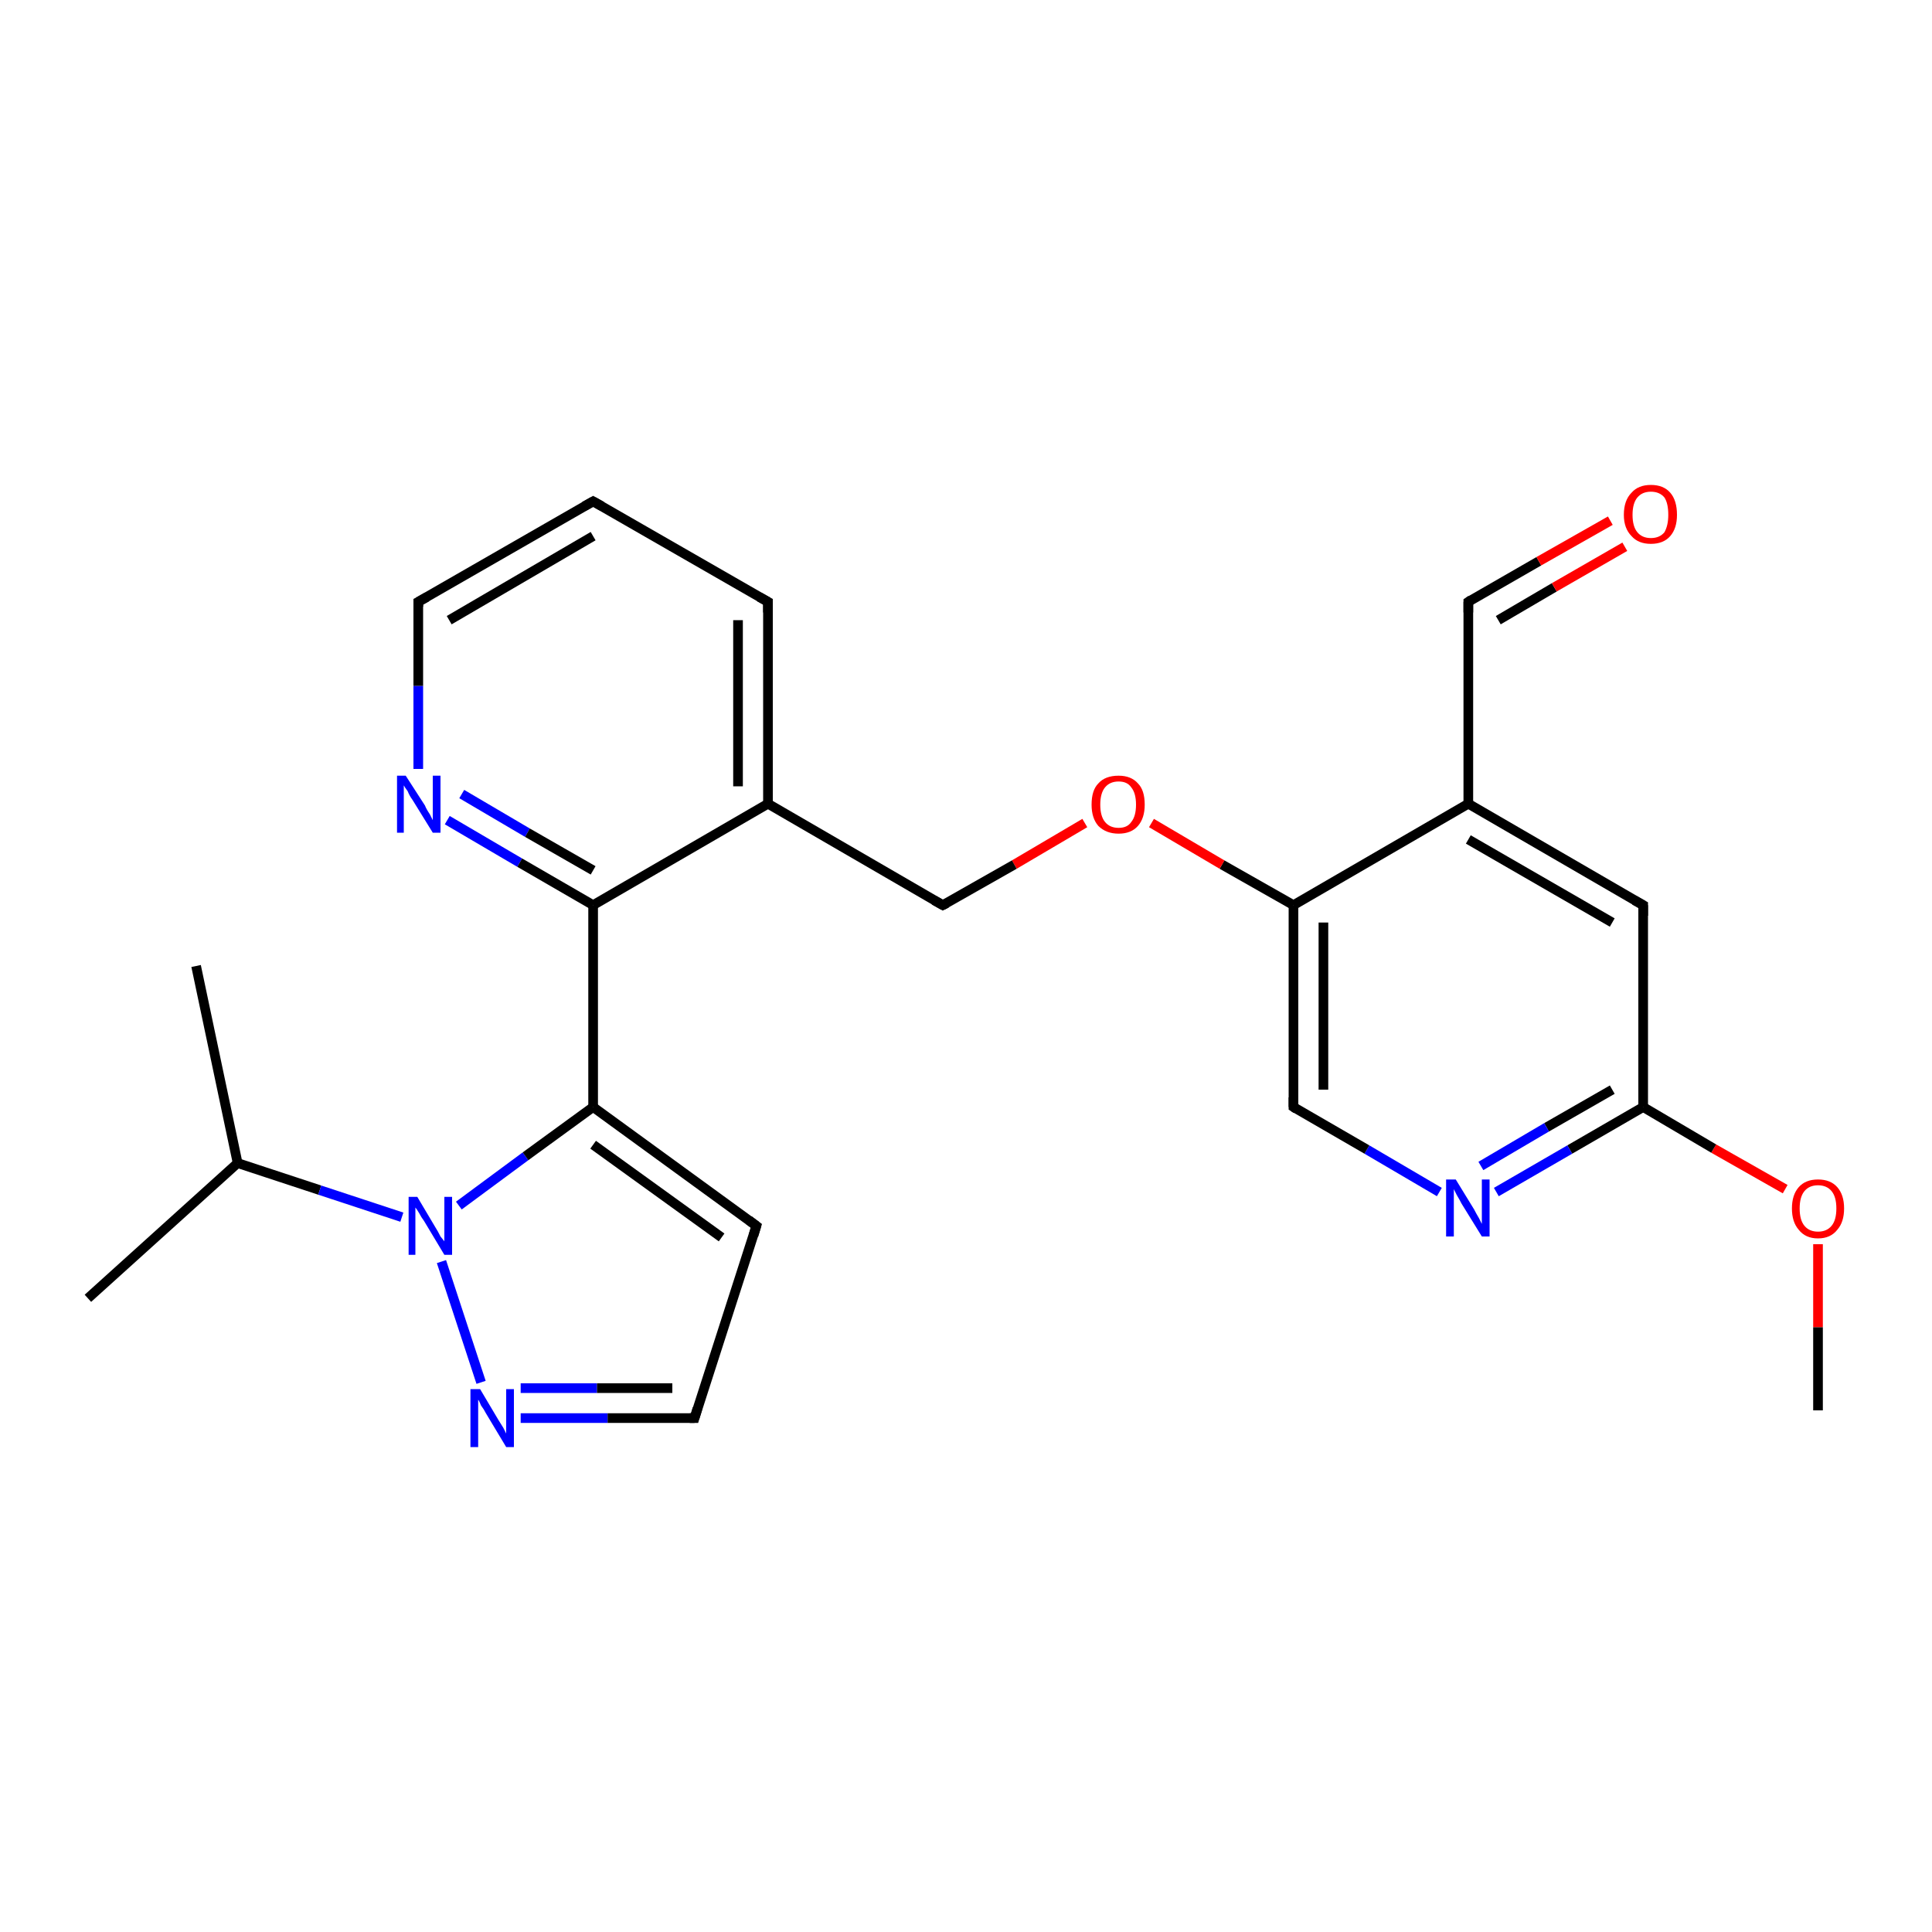 <?xml version='1.0' encoding='iso-8859-1'?>
<svg version='1.1' baseProfile='full'
              xmlns='http://www.w3.org/2000/svg'
                      xmlns:rdkit='http://www.rdkit.org/xml'
                      xmlns:xlink='http://www.w3.org/1999/xlink'
                  xml:space='preserve'
width='200px' height='200px' viewBox='0 0 200 200'>
<!-- END OF HEADER -->
<rect style='opacity:1.0;fill:#FFFFFF;stroke:none' width='200.0' height='200.0' x='0.0' y='0.0'> </rect>
<path class='bond-0 atom-14 atom-12' d='M 9.1,134.4 L 24.6,120.4' style='fill:none;fill-rule:evenodd;stroke:#000000;stroke-width:1.0px;stroke-linecap:butt;stroke-linejoin:miter;stroke-opacity:1' />
<path class='bond-1 atom-22 atom-11' d='M 49.8,143.1 L 45.7,130.6' style='fill:none;fill-rule:evenodd;stroke:#0000FF;stroke-width:1.0px;stroke-linecap:butt;stroke-linejoin:miter;stroke-opacity:1' />
<path class='bond-2 atom-22 atom-10' d='M 53.9,146.8 L 62.9,146.8' style='fill:none;fill-rule:evenodd;stroke:#0000FF;stroke-width:1.0px;stroke-linecap:butt;stroke-linejoin:miter;stroke-opacity:1' />
<path class='bond-2 atom-22 atom-10' d='M 62.9,146.8 L 71.9,146.8' style='fill:none;fill-rule:evenodd;stroke:#000000;stroke-width:1.0px;stroke-linecap:butt;stroke-linejoin:miter;stroke-opacity:1' />
<path class='bond-2 atom-22 atom-10' d='M 53.9,143.7 L 61.8,143.7' style='fill:none;fill-rule:evenodd;stroke:#0000FF;stroke-width:1.0px;stroke-linecap:butt;stroke-linejoin:miter;stroke-opacity:1' />
<path class='bond-2 atom-22 atom-10' d='M 61.8,143.7 L 69.6,143.7' style='fill:none;fill-rule:evenodd;stroke:#000000;stroke-width:1.0px;stroke-linecap:butt;stroke-linejoin:miter;stroke-opacity:1' />
<path class='bond-3 atom-12 atom-11' d='M 24.6,120.4 L 33.1,123.2' style='fill:none;fill-rule:evenodd;stroke:#000000;stroke-width:1.0px;stroke-linecap:butt;stroke-linejoin:miter;stroke-opacity:1' />
<path class='bond-3 atom-12 atom-11' d='M 33.1,123.2 L 41.6,126.0' style='fill:none;fill-rule:evenodd;stroke:#0000FF;stroke-width:1.0px;stroke-linecap:butt;stroke-linejoin:miter;stroke-opacity:1' />
<path class='bond-4 atom-12 atom-13' d='M 24.6,120.4 L 20.3,100.0' style='fill:none;fill-rule:evenodd;stroke:#000000;stroke-width:1.0px;stroke-linecap:butt;stroke-linejoin:miter;stroke-opacity:1' />
<path class='bond-5 atom-11 atom-8' d='M 47.5,124.8 L 54.4,119.7' style='fill:none;fill-rule:evenodd;stroke:#0000FF;stroke-width:1.0px;stroke-linecap:butt;stroke-linejoin:miter;stroke-opacity:1' />
<path class='bond-5 atom-11 atom-8' d='M 54.4,119.7 L 61.4,114.6' style='fill:none;fill-rule:evenodd;stroke:#000000;stroke-width:1.0px;stroke-linecap:butt;stroke-linejoin:miter;stroke-opacity:1' />
<path class='bond-6 atom-10 atom-9' d='M 71.9,146.8 L 78.3,126.9' style='fill:none;fill-rule:evenodd;stroke:#000000;stroke-width:1.0px;stroke-linecap:butt;stroke-linejoin:miter;stroke-opacity:1' />
<path class='bond-7 atom-8 atom-9' d='M 61.4,114.6 L 78.3,126.9' style='fill:none;fill-rule:evenodd;stroke:#000000;stroke-width:1.0px;stroke-linecap:butt;stroke-linejoin:miter;stroke-opacity:1' />
<path class='bond-7 atom-8 atom-9' d='M 61.4,118.5 L 74.7,128.1' style='fill:none;fill-rule:evenodd;stroke:#000000;stroke-width:1.0px;stroke-linecap:butt;stroke-linejoin:miter;stroke-opacity:1' />
<path class='bond-8 atom-8 atom-21' d='M 61.4,114.6 L 61.4,93.7' style='fill:none;fill-rule:evenodd;stroke:#000000;stroke-width:1.0px;stroke-linecap:butt;stroke-linejoin:miter;stroke-opacity:1' />
<path class='bond-9 atom-20 atom-21' d='M 46.3,84.9 L 53.8,89.3' style='fill:none;fill-rule:evenodd;stroke:#0000FF;stroke-width:1.0px;stroke-linecap:butt;stroke-linejoin:miter;stroke-opacity:1' />
<path class='bond-9 atom-20 atom-21' d='M 53.8,89.3 L 61.4,93.7' style='fill:none;fill-rule:evenodd;stroke:#000000;stroke-width:1.0px;stroke-linecap:butt;stroke-linejoin:miter;stroke-opacity:1' />
<path class='bond-9 atom-20 atom-21' d='M 47.8,82.2 L 54.6,86.2' style='fill:none;fill-rule:evenodd;stroke:#0000FF;stroke-width:1.0px;stroke-linecap:butt;stroke-linejoin:miter;stroke-opacity:1' />
<path class='bond-9 atom-20 atom-21' d='M 54.6,86.2 L 61.4,90.1' style='fill:none;fill-rule:evenodd;stroke:#000000;stroke-width:1.0px;stroke-linecap:butt;stroke-linejoin:miter;stroke-opacity:1' />
<path class='bond-10 atom-20 atom-7' d='M 43.3,79.6 L 43.3,71.0' style='fill:none;fill-rule:evenodd;stroke:#0000FF;stroke-width:1.0px;stroke-linecap:butt;stroke-linejoin:miter;stroke-opacity:1' />
<path class='bond-10 atom-20 atom-7' d='M 43.3,71.0 L 43.3,62.3' style='fill:none;fill-rule:evenodd;stroke:#000000;stroke-width:1.0px;stroke-linecap:butt;stroke-linejoin:miter;stroke-opacity:1' />
<path class='bond-11 atom-21 atom-4' d='M 61.4,93.7 L 79.5,83.2' style='fill:none;fill-rule:evenodd;stroke:#000000;stroke-width:1.0px;stroke-linecap:butt;stroke-linejoin:miter;stroke-opacity:1' />
<path class='bond-12 atom-1 atom-17' d='M 170.1,93.7 L 152.0,83.2' style='fill:none;fill-rule:evenodd;stroke:#000000;stroke-width:1.0px;stroke-linecap:butt;stroke-linejoin:miter;stroke-opacity:1' />
<path class='bond-12 atom-1 atom-17' d='M 166.9,95.5 L 152.0,86.9' style='fill:none;fill-rule:evenodd;stroke:#000000;stroke-width:1.0px;stroke-linecap:butt;stroke-linejoin:miter;stroke-opacity:1' />
<path class='bond-13 atom-1 atom-16' d='M 170.1,93.7 L 170.1,114.6' style='fill:none;fill-rule:evenodd;stroke:#000000;stroke-width:1.0px;stroke-linecap:butt;stroke-linejoin:miter;stroke-opacity:1' />
<path class='bond-14 atom-2 atom-17' d='M 152.0,62.3 L 152.0,83.2' style='fill:none;fill-rule:evenodd;stroke:#000000;stroke-width:1.0px;stroke-linecap:butt;stroke-linejoin:miter;stroke-opacity:1' />
<path class='bond-15 atom-15 atom-16' d='M 184.8,123.1 L 177.4,118.9' style='fill:none;fill-rule:evenodd;stroke:#FF0000;stroke-width:1.0px;stroke-linecap:butt;stroke-linejoin:miter;stroke-opacity:1' />
<path class='bond-15 atom-15 atom-16' d='M 177.4,118.9 L 170.1,114.6' style='fill:none;fill-rule:evenodd;stroke:#000000;stroke-width:1.0px;stroke-linecap:butt;stroke-linejoin:miter;stroke-opacity:1' />
<path class='bond-16 atom-15 atom-0' d='M 188.2,128.8 L 188.2,137.4' style='fill:none;fill-rule:evenodd;stroke:#FF0000;stroke-width:1.0px;stroke-linecap:butt;stroke-linejoin:miter;stroke-opacity:1' />
<path class='bond-16 atom-15 atom-0' d='M 188.2,137.4 L 188.2,146.0' style='fill:none;fill-rule:evenodd;stroke:#000000;stroke-width:1.0px;stroke-linecap:butt;stroke-linejoin:miter;stroke-opacity:1' />
<path class='bond-17 atom-17 atom-18' d='M 152.0,83.2 L 133.9,93.7' style='fill:none;fill-rule:evenodd;stroke:#000000;stroke-width:1.0px;stroke-linecap:butt;stroke-linejoin:miter;stroke-opacity:1' />
<path class='bond-18 atom-16 atom-24' d='M 170.1,114.6 L 162.5,119.0' style='fill:none;fill-rule:evenodd;stroke:#000000;stroke-width:1.0px;stroke-linecap:butt;stroke-linejoin:miter;stroke-opacity:1' />
<path class='bond-18 atom-16 atom-24' d='M 162.5,119.0 L 154.9,123.4' style='fill:none;fill-rule:evenodd;stroke:#0000FF;stroke-width:1.0px;stroke-linecap:butt;stroke-linejoin:miter;stroke-opacity:1' />
<path class='bond-18 atom-16 atom-24' d='M 166.9,112.8 L 160.1,116.7' style='fill:none;fill-rule:evenodd;stroke:#000000;stroke-width:1.0px;stroke-linecap:butt;stroke-linejoin:miter;stroke-opacity:1' />
<path class='bond-18 atom-16 atom-24' d='M 160.1,116.7 L 153.3,120.7' style='fill:none;fill-rule:evenodd;stroke:#0000FF;stroke-width:1.0px;stroke-linecap:butt;stroke-linejoin:miter;stroke-opacity:1' />
<path class='bond-19 atom-7 atom-6' d='M 43.3,62.3 L 61.4,51.9' style='fill:none;fill-rule:evenodd;stroke:#000000;stroke-width:1.0px;stroke-linecap:butt;stroke-linejoin:miter;stroke-opacity:1' />
<path class='bond-19 atom-7 atom-6' d='M 46.5,64.2 L 61.4,55.5' style='fill:none;fill-rule:evenodd;stroke:#000000;stroke-width:1.0px;stroke-linecap:butt;stroke-linejoin:miter;stroke-opacity:1' />
<path class='bond-20 atom-18 atom-19' d='M 133.9,93.7 L 126.5,89.5' style='fill:none;fill-rule:evenodd;stroke:#000000;stroke-width:1.0px;stroke-linecap:butt;stroke-linejoin:miter;stroke-opacity:1' />
<path class='bond-20 atom-18 atom-19' d='M 126.5,89.5 L 119.2,85.2' style='fill:none;fill-rule:evenodd;stroke:#FF0000;stroke-width:1.0px;stroke-linecap:butt;stroke-linejoin:miter;stroke-opacity:1' />
<path class='bond-21 atom-18 atom-23' d='M 133.9,93.7 L 133.9,114.6' style='fill:none;fill-rule:evenodd;stroke:#000000;stroke-width:1.0px;stroke-linecap:butt;stroke-linejoin:miter;stroke-opacity:1' />
<path class='bond-21 atom-18 atom-23' d='M 137.0,95.5 L 137.0,112.8' style='fill:none;fill-rule:evenodd;stroke:#000000;stroke-width:1.0px;stroke-linecap:butt;stroke-linejoin:miter;stroke-opacity:1' />
<path class='bond-22 atom-24 atom-23' d='M 149.0,123.4 L 141.5,119.0' style='fill:none;fill-rule:evenodd;stroke:#0000FF;stroke-width:1.0px;stroke-linecap:butt;stroke-linejoin:miter;stroke-opacity:1' />
<path class='bond-22 atom-24 atom-23' d='M 141.5,119.0 L 133.9,114.6' style='fill:none;fill-rule:evenodd;stroke:#000000;stroke-width:1.0px;stroke-linecap:butt;stroke-linejoin:miter;stroke-opacity:1' />
<path class='bond-23 atom-19 atom-3' d='M 112.3,85.2 L 105.0,89.5' style='fill:none;fill-rule:evenodd;stroke:#FF0000;stroke-width:1.0px;stroke-linecap:butt;stroke-linejoin:miter;stroke-opacity:1' />
<path class='bond-23 atom-19 atom-3' d='M 105.0,89.5 L 97.6,93.7' style='fill:none;fill-rule:evenodd;stroke:#000000;stroke-width:1.0px;stroke-linecap:butt;stroke-linejoin:miter;stroke-opacity:1' />
<path class='bond-24 atom-4 atom-3' d='M 79.5,83.2 L 97.6,93.7' style='fill:none;fill-rule:evenodd;stroke:#000000;stroke-width:1.0px;stroke-linecap:butt;stroke-linejoin:miter;stroke-opacity:1' />
<path class='bond-25 atom-4 atom-5' d='M 79.5,83.2 L 79.5,62.3' style='fill:none;fill-rule:evenodd;stroke:#000000;stroke-width:1.0px;stroke-linecap:butt;stroke-linejoin:miter;stroke-opacity:1' />
<path class='bond-25 atom-4 atom-5' d='M 76.4,81.4 L 76.4,64.2' style='fill:none;fill-rule:evenodd;stroke:#000000;stroke-width:1.0px;stroke-linecap:butt;stroke-linejoin:miter;stroke-opacity:1' />
<path class='bond-26 atom-6 atom-5' d='M 61.4,51.9 L 79.5,62.3' style='fill:none;fill-rule:evenodd;stroke:#000000;stroke-width:1.0px;stroke-linecap:butt;stroke-linejoin:miter;stroke-opacity:1' />
<path class='bond-27 atom-2 atom-25' d='M 152.0,62.3 L 159.3,58.1' style='fill:none;fill-rule:evenodd;stroke:#000000;stroke-width:1.0px;stroke-linecap:butt;stroke-linejoin:miter;stroke-opacity:1' />
<path class='bond-27 atom-2 atom-25' d='M 159.3,58.1 L 166.7,53.9' style='fill:none;fill-rule:evenodd;stroke:#FF0000;stroke-width:1.0px;stroke-linecap:butt;stroke-linejoin:miter;stroke-opacity:1' />
<path class='bond-27 atom-2 atom-25' d='M 155.1,64.2 L 160.9,60.8' style='fill:none;fill-rule:evenodd;stroke:#000000;stroke-width:1.0px;stroke-linecap:butt;stroke-linejoin:miter;stroke-opacity:1' />
<path class='bond-27 atom-2 atom-25' d='M 160.9,60.8 L 168.2,56.6' style='fill:none;fill-rule:evenodd;stroke:#FF0000;stroke-width:1.0px;stroke-linecap:butt;stroke-linejoin:miter;stroke-opacity:1' />
<path d='M 169.2,93.2 L 170.1,93.7 L 170.1,94.8' style='fill:none;stroke:#000000;stroke-width:1.0px;stroke-linecap:butt;stroke-linejoin:miter;stroke-opacity:1;' />
<path d='M 152.0,63.4 L 152.0,62.3 L 152.3,62.1' style='fill:none;stroke:#000000;stroke-width:1.0px;stroke-linecap:butt;stroke-linejoin:miter;stroke-opacity:1;' />
<path d='M 98.0,93.5 L 97.6,93.7 L 96.7,93.2' style='fill:none;stroke:#000000;stroke-width:1.0px;stroke-linecap:butt;stroke-linejoin:miter;stroke-opacity:1;' />
<path d='M 79.5,63.4 L 79.5,62.3 L 78.6,61.8' style='fill:none;stroke:#000000;stroke-width:1.0px;stroke-linecap:butt;stroke-linejoin:miter;stroke-opacity:1;' />
<path d='M 60.5,52.4 L 61.4,51.9 L 62.3,52.4' style='fill:none;stroke:#000000;stroke-width:1.0px;stroke-linecap:butt;stroke-linejoin:miter;stroke-opacity:1;' />
<path d='M 43.3,62.8 L 43.3,62.3 L 44.2,61.8' style='fill:none;stroke:#000000;stroke-width:1.0px;stroke-linecap:butt;stroke-linejoin:miter;stroke-opacity:1;' />
<path d='M 78.0,127.9 L 78.3,126.9 L 77.5,126.3' style='fill:none;stroke:#000000;stroke-width:1.0px;stroke-linecap:butt;stroke-linejoin:miter;stroke-opacity:1;' />
<path d='M 71.4,146.8 L 71.9,146.8 L 72.2,145.8' style='fill:none;stroke:#000000;stroke-width:1.0px;stroke-linecap:butt;stroke-linejoin:miter;stroke-opacity:1;' />
<path d='M 133.9,113.6 L 133.9,114.6 L 134.2,114.8' style='fill:none;stroke:#000000;stroke-width:1.0px;stroke-linecap:butt;stroke-linejoin:miter;stroke-opacity:1;' />
<path class='atom-11' d='M 43.2 123.9
L 45.1 127.1
Q 45.3 127.4, 45.6 128.0
Q 46.0 128.5, 46.0 128.5
L 46.0 123.9
L 46.8 123.9
L 46.8 129.9
L 46.0 129.9
L 43.9 126.4
Q 43.6 126.0, 43.4 125.6
Q 43.1 125.1, 43.0 125.0
L 43.0 129.9
L 42.3 129.9
L 42.3 123.9
L 43.2 123.9
' fill='#0000FF'/>
<path class='atom-15' d='M 185.5 125.1
Q 185.5 123.7, 186.2 122.9
Q 186.9 122.1, 188.2 122.1
Q 189.5 122.1, 190.2 122.9
Q 190.9 123.7, 190.9 125.1
Q 190.9 126.5, 190.2 127.3
Q 189.5 128.2, 188.2 128.2
Q 186.9 128.2, 186.2 127.3
Q 185.5 126.5, 185.5 125.1
M 188.2 127.5
Q 189.1 127.5, 189.6 126.9
Q 190.1 126.3, 190.1 125.1
Q 190.1 123.9, 189.6 123.3
Q 189.1 122.7, 188.2 122.7
Q 187.3 122.7, 186.8 123.3
Q 186.3 123.9, 186.3 125.1
Q 186.3 126.3, 186.8 126.9
Q 187.3 127.5, 188.2 127.5
' fill='#FF0000'/>
<path class='atom-19' d='M 113.0 83.3
Q 113.0 81.8, 113.7 81.1
Q 114.4 80.3, 115.8 80.3
Q 117.1 80.3, 117.8 81.1
Q 118.5 81.8, 118.5 83.3
Q 118.5 84.7, 117.8 85.5
Q 117.1 86.3, 115.8 86.3
Q 114.5 86.3, 113.7 85.5
Q 113.0 84.7, 113.0 83.3
M 115.8 85.7
Q 116.7 85.7, 117.1 85.1
Q 117.6 84.5, 117.6 83.3
Q 117.6 82.1, 117.1 81.5
Q 116.7 80.9, 115.8 80.9
Q 114.9 80.9, 114.4 81.5
Q 113.9 82.1, 113.9 83.3
Q 113.9 84.5, 114.4 85.1
Q 114.9 85.7, 115.8 85.7
' fill='#FF0000'/>
<path class='atom-20' d='M 42.0 80.3
L 44.0 83.4
Q 44.1 83.7, 44.5 84.3
Q 44.8 84.9, 44.8 84.9
L 44.8 80.3
L 45.6 80.3
L 45.6 86.2
L 44.8 86.2
L 42.7 82.8
Q 42.4 82.4, 42.2 81.9
Q 41.9 81.5, 41.8 81.3
L 41.8 86.2
L 41.1 86.2
L 41.1 80.3
L 42.0 80.3
' fill='#0000FF'/>
<path class='atom-22' d='M 49.7 143.8
L 51.6 147.0
Q 51.8 147.3, 52.1 147.8
Q 52.4 148.4, 52.4 148.4
L 52.4 143.8
L 53.2 143.8
L 53.2 149.8
L 52.4 149.8
L 50.3 146.3
Q 50.1 145.9, 49.8 145.5
Q 49.6 145.0, 49.5 144.9
L 49.5 149.8
L 48.7 149.8
L 48.7 143.8
L 49.7 143.8
' fill='#0000FF'/>
<path class='atom-24' d='M 150.7 122.1
L 152.6 125.2
Q 152.8 125.6, 153.1 126.1
Q 153.4 126.7, 153.4 126.7
L 153.4 122.1
L 154.2 122.1
L 154.2 128.0
L 153.4 128.0
L 151.3 124.6
Q 151.1 124.2, 150.8 123.7
Q 150.6 123.3, 150.5 123.1
L 150.5 128.0
L 149.7 128.0
L 149.7 122.1
L 150.7 122.1
' fill='#0000FF'/>
<path class='atom-25' d='M 168.1 53.3
Q 168.1 51.8, 168.9 51.0
Q 169.6 50.2, 170.9 50.2
Q 172.2 50.2, 172.9 51.0
Q 173.6 51.8, 173.6 53.3
Q 173.6 54.7, 172.9 55.5
Q 172.2 56.3, 170.9 56.3
Q 169.6 56.3, 168.9 55.5
Q 168.1 54.7, 168.1 53.3
M 170.9 55.7
Q 171.8 55.7, 172.3 55.1
Q 172.7 54.4, 172.7 53.3
Q 172.7 52.1, 172.3 51.5
Q 171.8 50.9, 170.9 50.9
Q 170.0 50.9, 169.5 51.5
Q 169.0 52.1, 169.0 53.3
Q 169.0 54.5, 169.5 55.1
Q 170.0 55.7, 170.9 55.7
' fill='#FF0000'/>
</svg>
